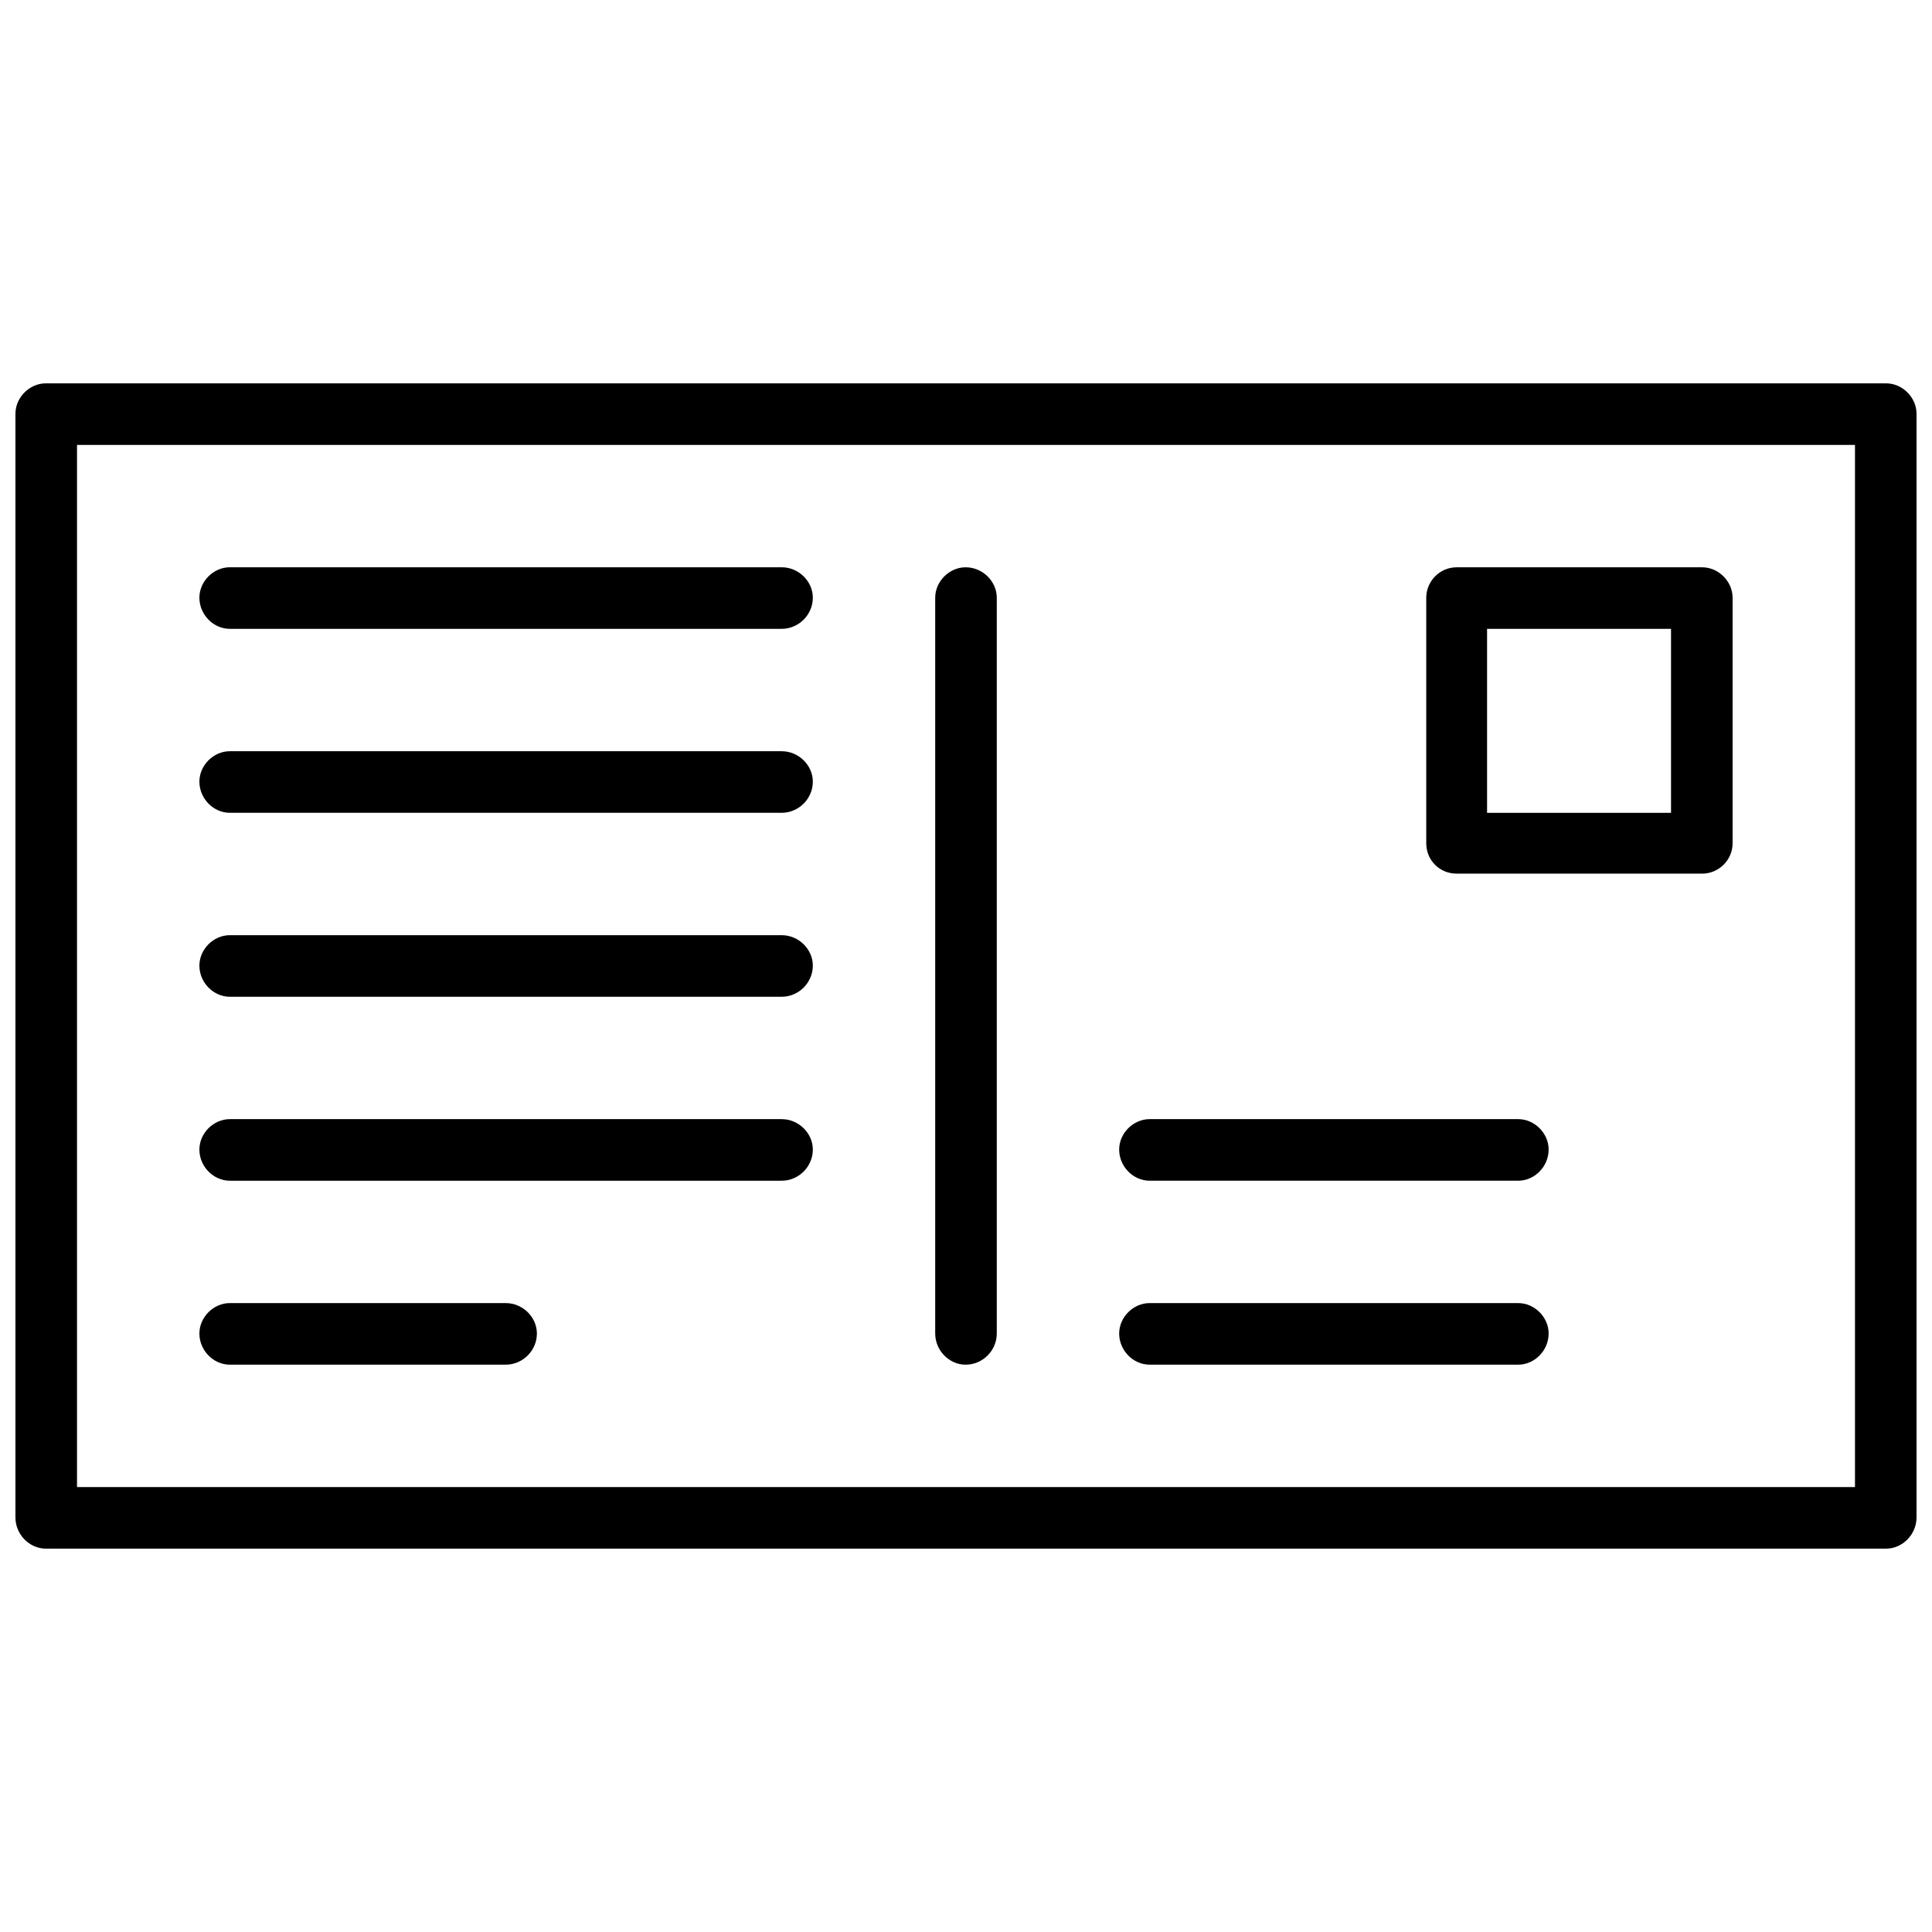 <?xml version="1.0" encoding="UTF-8"?>
<!-- Uploaded to: ICON Repo, www.iconrepo.com, Generator: ICON Repo Mixer Tools -->
<svg width="800px" height="800px" version="1.1" viewBox="144 144 512 512" xmlns="http://www.w3.org/2000/svg">
 <defs>
  <clipPath id="a">
   <path d="m148.09 245h503.81v310h-503.81z"/>
  </clipPath>
 </defs>
 <g clip-path="url(#a)">
  <path d="m156.15 245.59h487.69c4.324 0 8.059 3.734 8.059 8.059v292.5c0 4.519-3.734 8.258-8.059 8.258h-487.69c-4.324 0-8.059-3.734-8.059-8.258v-292.5c0-4.324 3.734-8.059 8.059-8.059zm48.75 211.31c-4.324 0-8.059-3.734-8.059-8.258 0-4.324 3.734-8.059 8.059-8.059h146.25c4.519 0 8.258 3.734 8.258 8.059 0 4.519-3.734 8.258-8.258 8.258zm0-48.75c-4.324 0-8.059-3.734-8.059-8.258 0-4.324 3.734-8.059 8.059-8.059h146.25c4.519 0 8.258 3.734 8.258 8.059 0 4.519-3.734 8.258-8.258 8.258zm0-48.75c-4.324 0-8.059-3.734-8.059-8.258 0-4.324 3.734-8.059 8.059-8.059h146.25c4.519 0 8.258 3.734 8.258 8.059 0 4.519-3.734 8.258-8.258 8.258zm0-48.75c-4.324 0-8.059-3.734-8.059-8.258 0-4.324 3.734-8.059 8.059-8.059h146.25c4.519 0 8.258 3.734 8.258 8.059 0 4.519-3.734 8.258-8.258 8.258zm0 195c-4.324 0-8.059-3.734-8.059-8.258 0-4.324 3.734-8.059 8.059-8.059h73.125c4.519 0 8.258 3.734 8.258 8.059 0 4.519-3.734 8.258-8.258 8.258zm243.75-48.75c-4.324 0-8.059-3.734-8.059-8.258 0-4.324 3.734-8.059 8.059-8.059h97.695c4.324 0 8.059 3.734 8.059 8.059 0 4.519-3.734 8.258-8.059 8.258zm0 48.75c-4.324 0-8.059-3.734-8.059-8.258 0-4.324 3.734-8.059 8.059-8.059h97.695c4.324 0 8.059 3.734 8.059 8.059 0 4.519-3.734 8.258-8.059 8.258zm81.379-211.31h65.066c4.324 0 8.059 3.734 8.059 8.059v65.066c0 4.519-3.734 8.059-8.059 8.059h-65.066c-4.519 0-8.059-3.539-8.059-8.059v-65.066c0-4.324 3.539-8.059 8.059-8.059zm56.809 16.316h-48.75v48.75h48.75zm-195-8.258c0-4.324 3.734-8.059 8.059-8.059 4.519 0 8.258 3.734 8.258 8.059v195c0 4.519-3.734 8.258-8.258 8.258-4.324 0-8.059-3.734-8.059-8.258zm243.75-40.492h-471.18v276.18h471.18z"/>
 </g>
</svg>